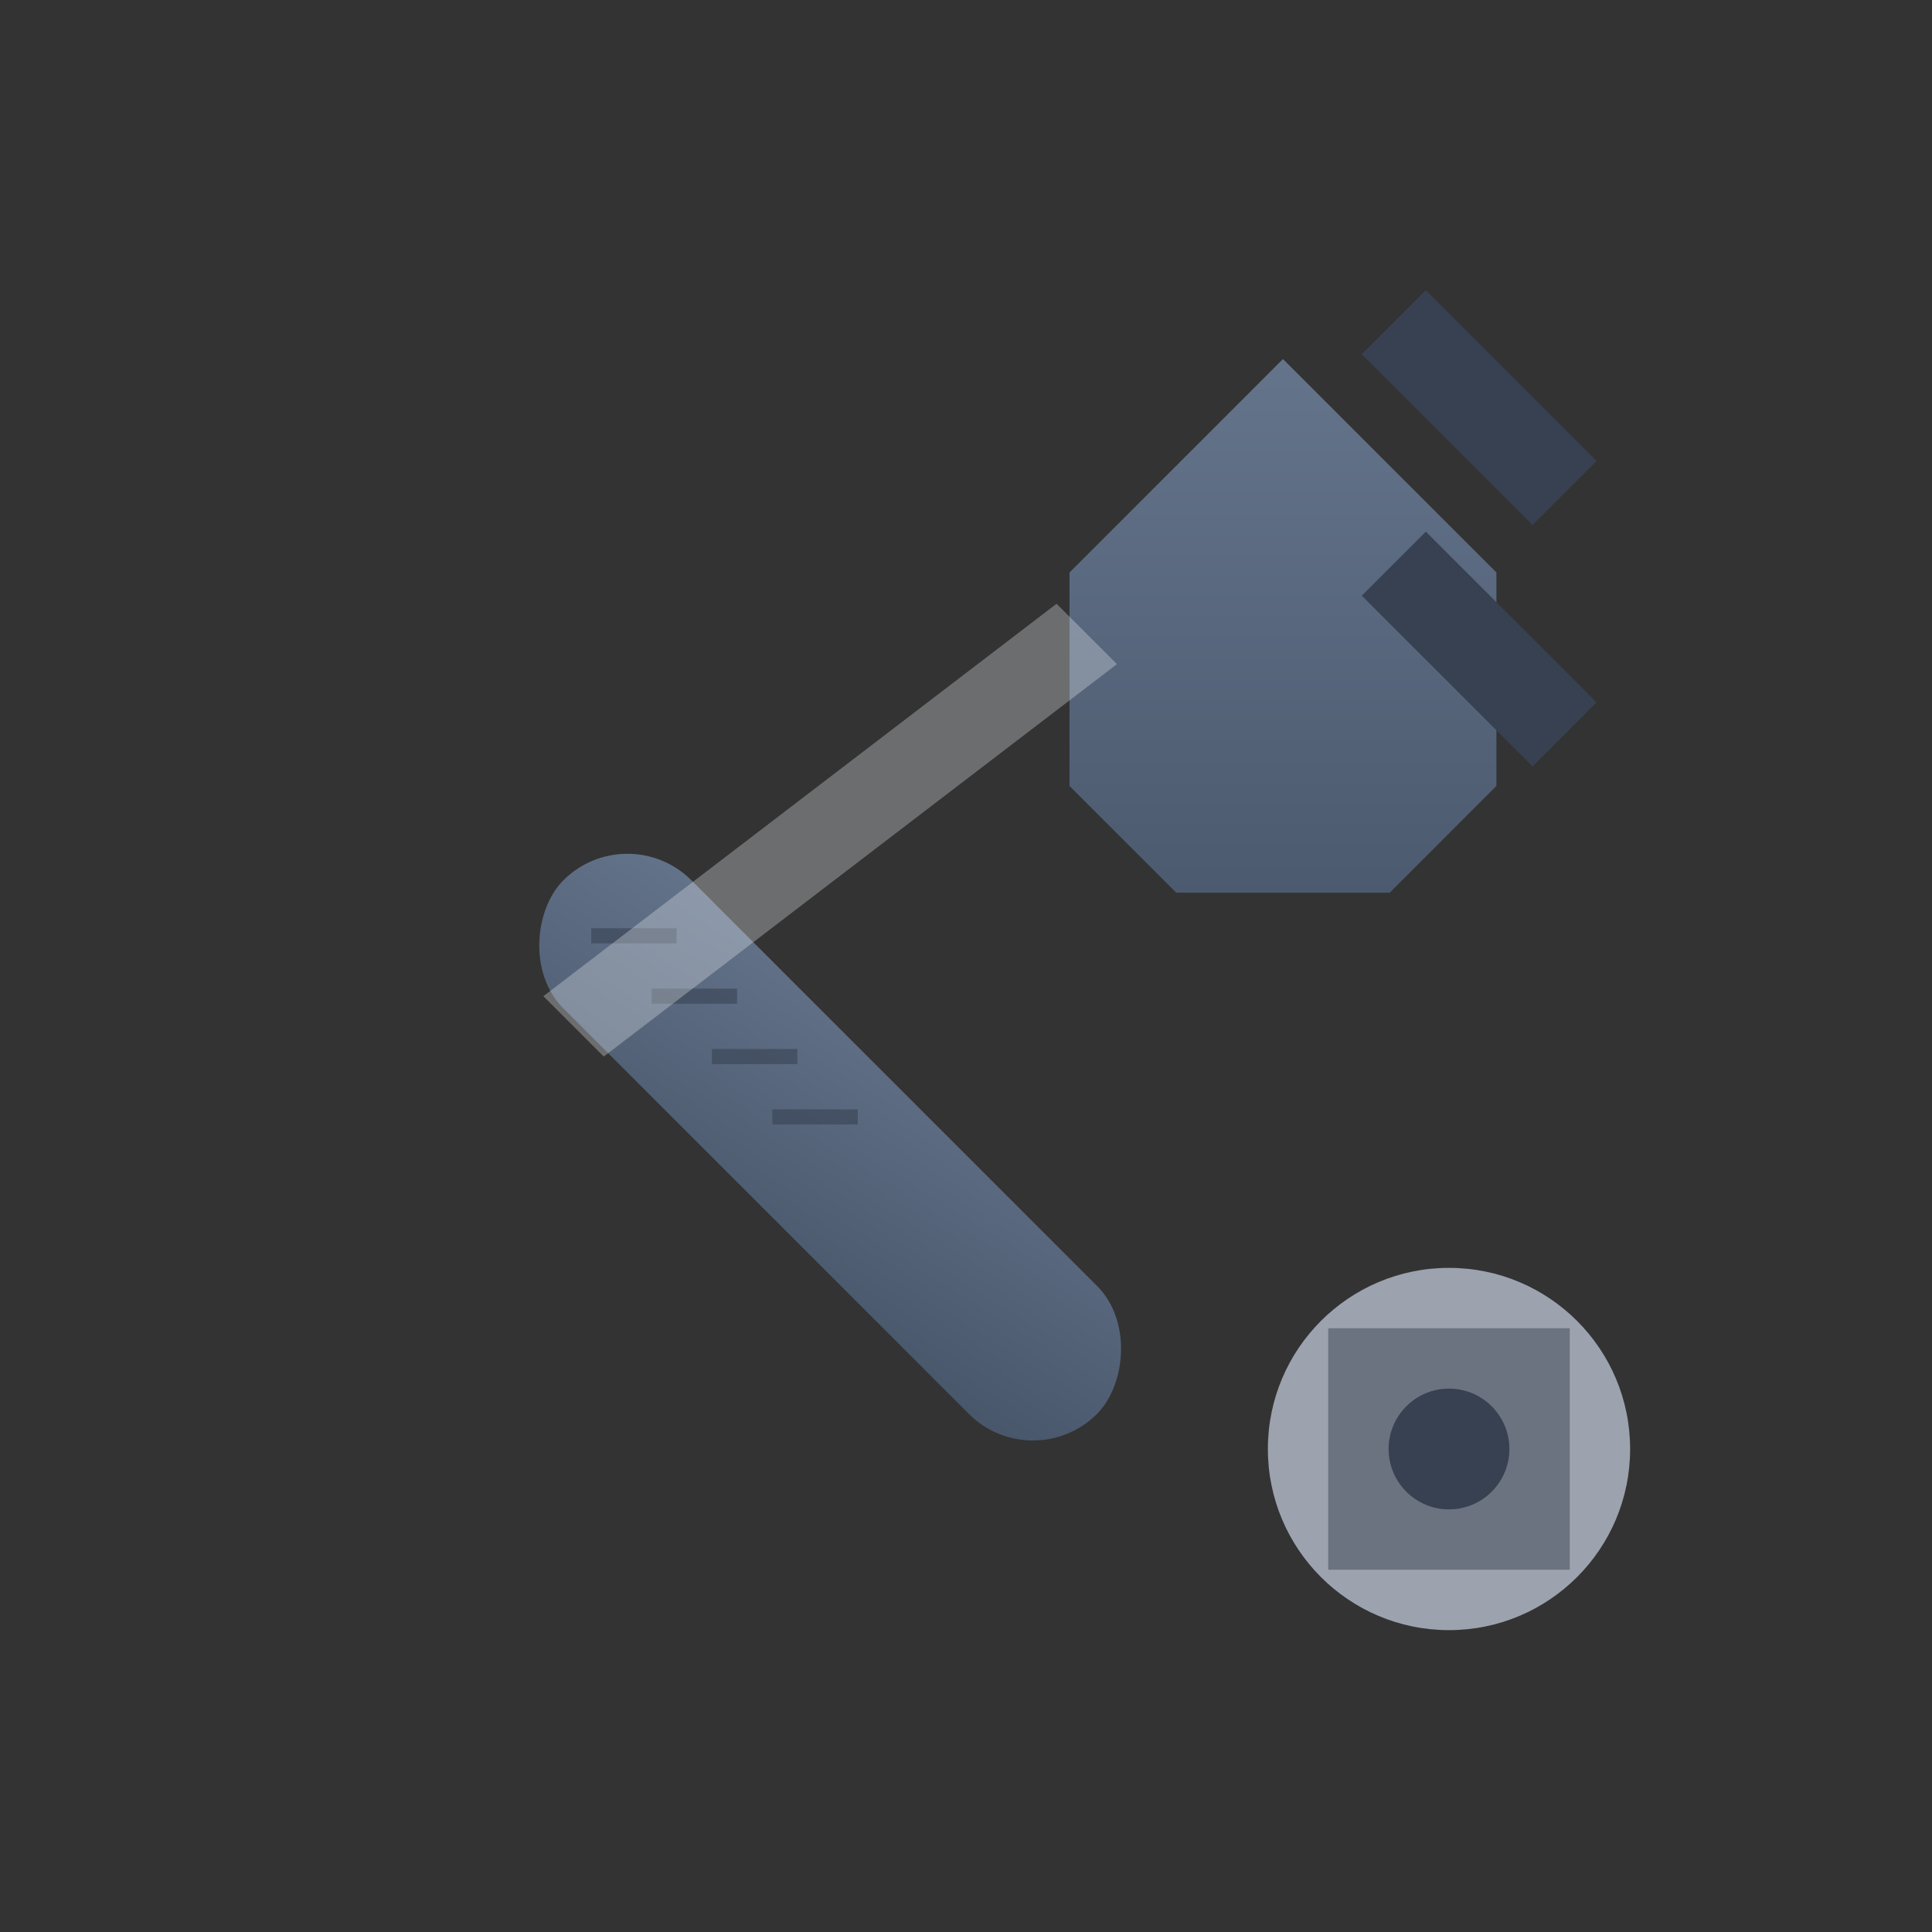 <svg xmlns="http://www.w3.org/2000/svg" viewBox="0 0 64 64" width="64" height="64">
    <rect x="0" y="0" width="64" height="64" fill="#333333" stroke="none"/>
    <defs>
        <linearGradient id="wrenchGradient" x1="0%" y1="0%" x2="100%" y2="100%">
            <stop offset="0%" style="stop-color:#64748b;stop-opacity:1" />
            <stop offset="100%" style="stop-color:#475569;stop-opacity:1" />
        </linearGradient>
    </defs>
    
    <!-- Wrench handle -->
    <rect x="15" y="35" width="25" height="6" rx="3" fill="url(#wrenchGradient)" transform="rotate(45 27.5 38)"/>
    
    <!-- Wrench head -->
    <path d="M35 15 L45 15 L50 20 L50 25 L45 30 L40 30 L35 25 Z" fill="url(#wrenchGradient)" transform="rotate(45 42.5 22.5)"/>
    
    <!-- Wrench jaw -->
    <rect x="45" y="12" width="8" height="3" fill="#374151" transform="rotate(45 49 13.5)"/>
    <rect x="45" y="20" width="8" height="3" fill="#374151" transform="rotate(45 49 21.5)"/>
    
    <!-- Bolt/nut being worked on -->
    <g transform="translate(48, 48)">
        <circle cx="0" cy="0" r="6" fill="#9ca3af"/>
        <polygon points="-4,-4 4,-4 4,4 -4,4" fill="#6b7280"/>
        <circle cx="0" cy="0" r="2" fill="#374151"/>
    </g>
    
    <!-- Grip texture on handle -->
    <g stroke="#374151" stroke-width="0.5" opacity="0.6">
        <line x1="20" y1="32" x2="22" y2="30" transform="rotate(45 21 31)"/>
        <line x1="22" y1="34" x2="24" y2="32" transform="rotate(45 23 33)"/>
        <line x1="24" y1="36" x2="26" y2="34" transform="rotate(45 25 35)"/>
        <line x1="26" y1="38" x2="28" y2="36" transform="rotate(45 27 37)"/>
    </g>
    
    <!-- Tool shine effect -->
    <path d="M18 33 L35 20 L37 22 L20 35 Z" fill="#f1f5f9" opacity="0.3"/>
</svg>
